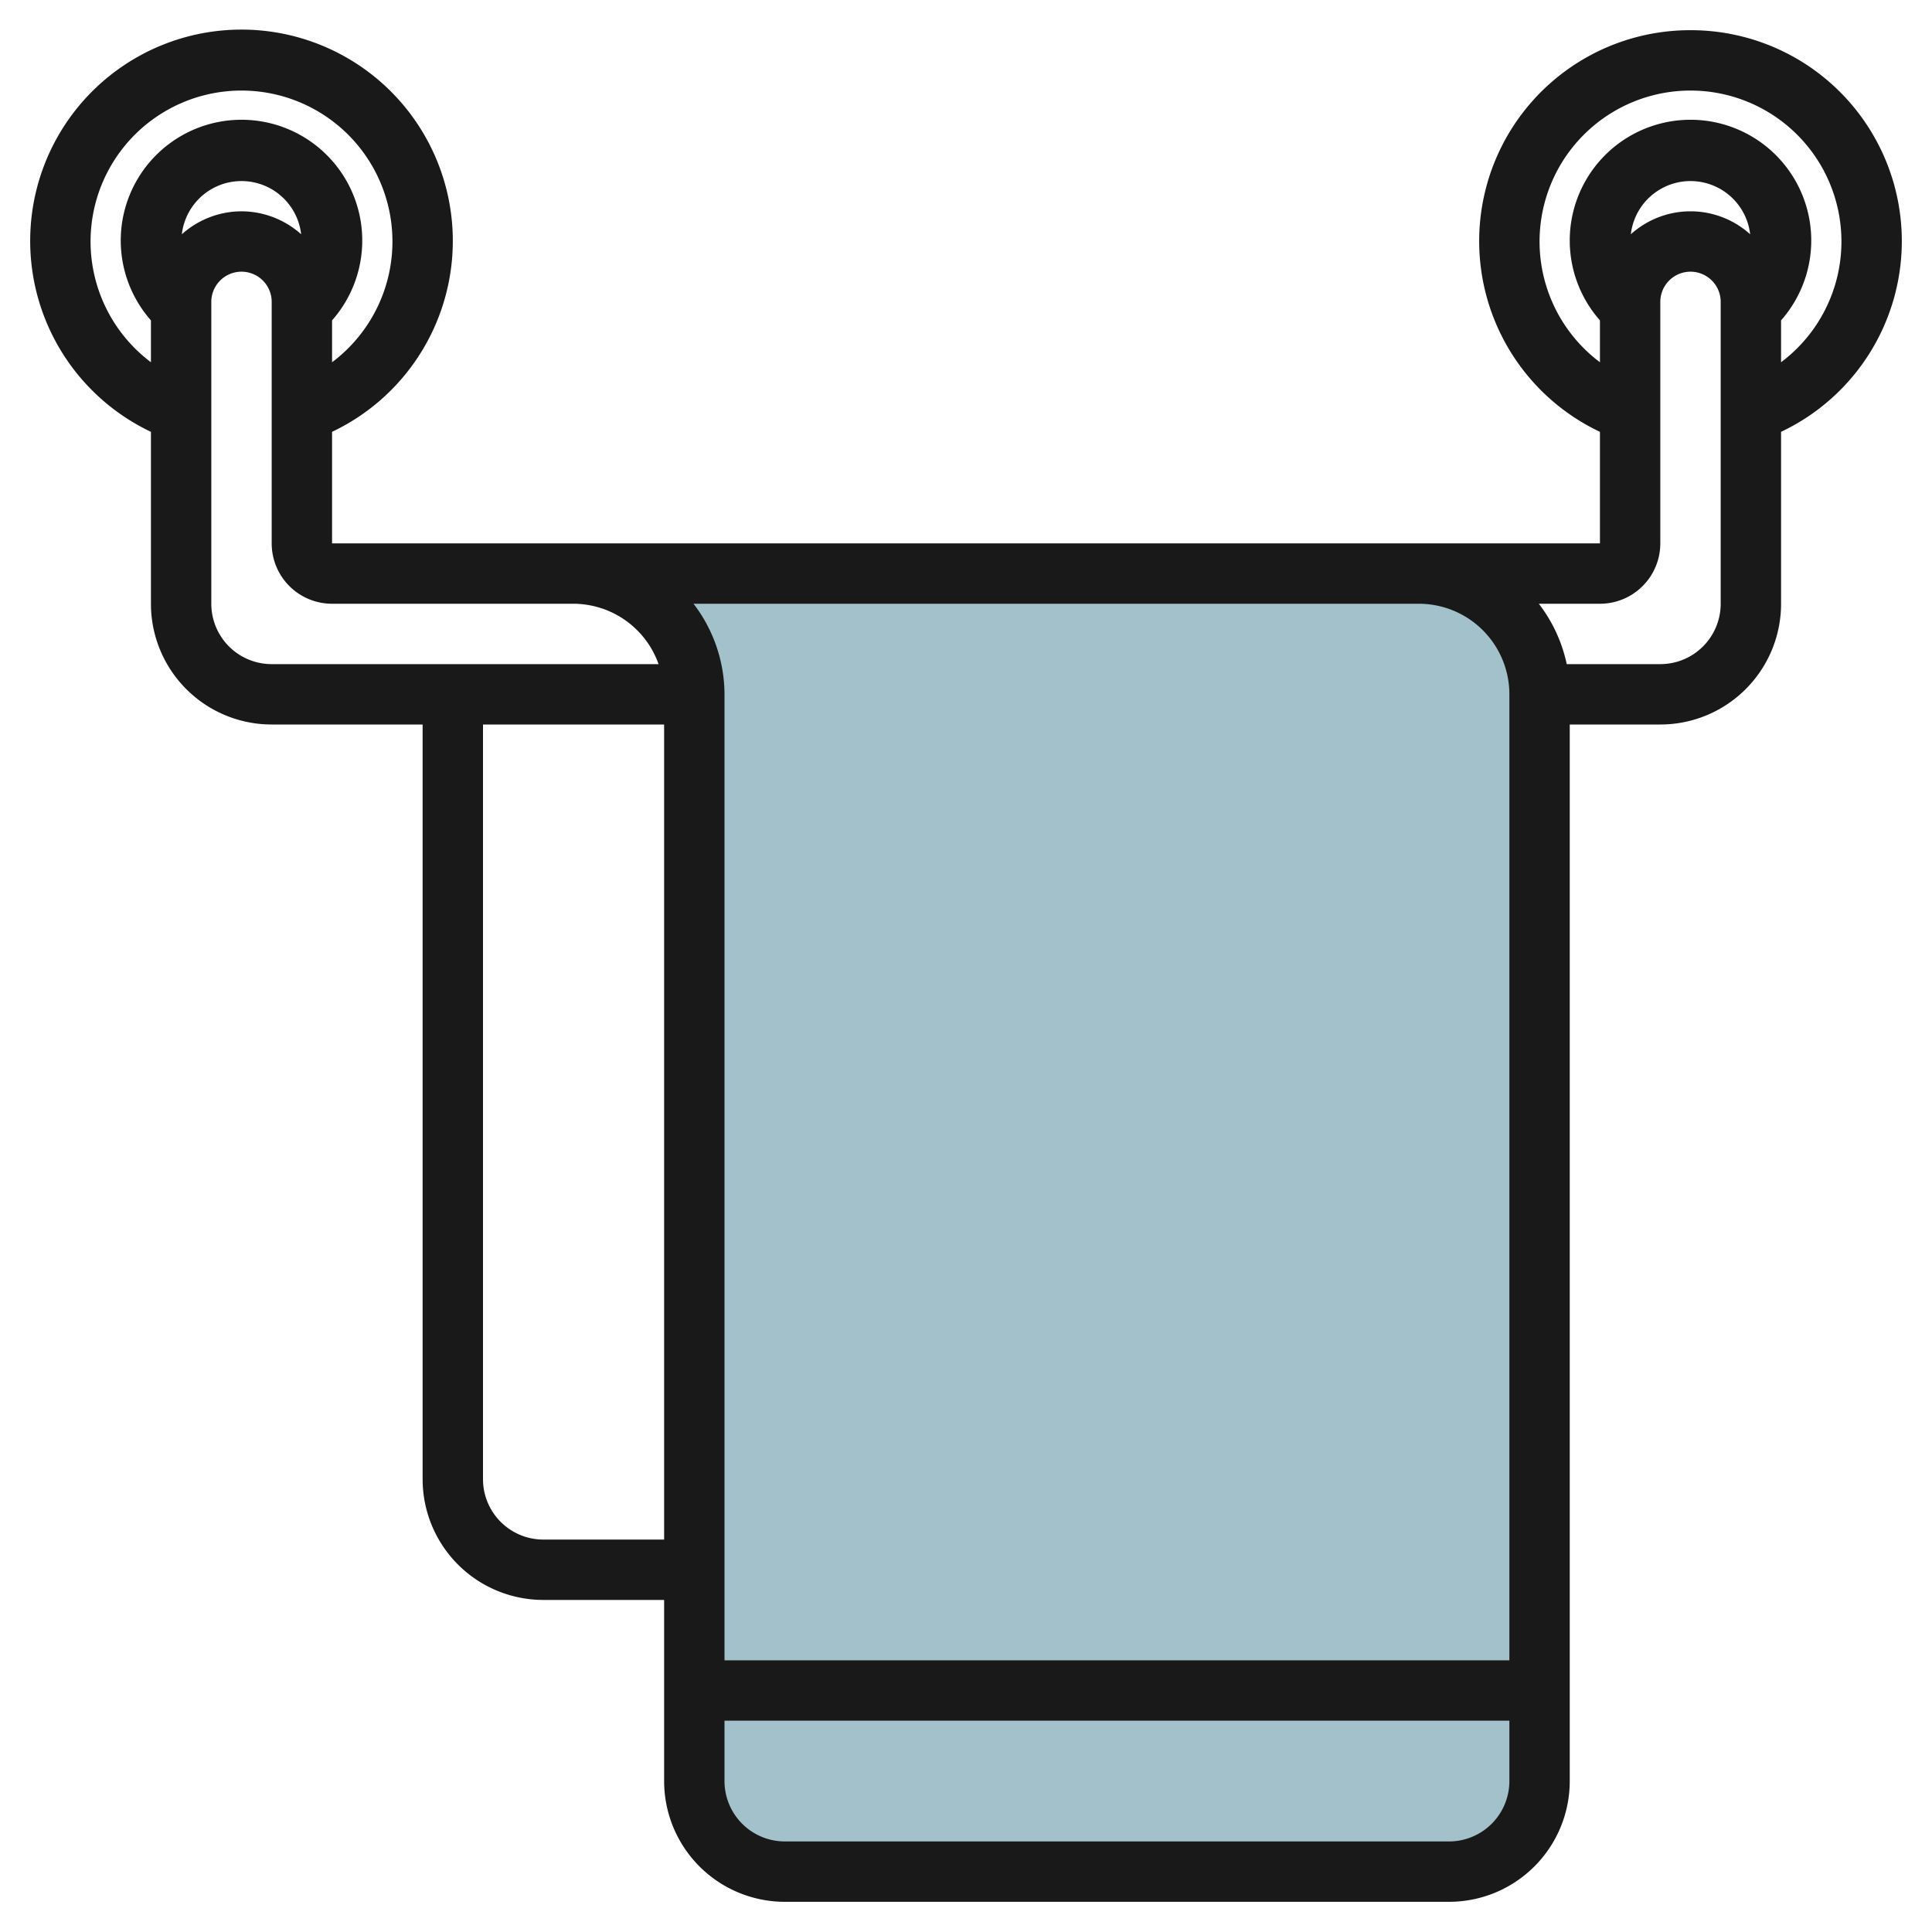 <?xml version="1.0" encoding="UTF-8"?>
<svg xmlns="http://www.w3.org/2000/svg" id="Artboard_30" data-name="Artboard 30" viewBox="0 0 64 64" width="512" height="512"><path d="M47,19h0a4,4,0,0,1,4,4V59a3,3,0,0,1-3,3H26a3,3,0,0,1-3-3V23a4,4,0,0,0-4-4Z" style="fill:#a3c1ca"/><path d="M56,1a6.988,6.988,0,0,0-3,13.305V18H11V14.305a7,7,0,1,0-6,0V20a4,4,0,0,0,4,4h5V49a4,4,0,0,0,4,4h4v6a4,4,0,0,0,4,4H48a4,4,0,0,0,4-4V24h3a4,4,0,0,0,4-4V14.305A6.988,6.988,0,0,0,56,1ZM54.024,7.76a1.989,1.989,0,0,1,3.952,0,2.949,2.949,0,0,0-3.952,0ZM50,23V55H24V23a4.948,4.948,0,0,0-1.026-3H47A3,3,0,0,1,50,23ZM8,7a2.976,2.976,0,0,0-1.976.76,1.989,1.989,0,0,1,3.952,0A2.976,2.976,0,0,0,8,7ZM3,8a5,5,0,1,1,8,4V10.613a4,4,0,1,0-6,0V12A5.006,5.006,0,0,1,3,8ZM7,20V10a1,1,0,0,1,2,0v8a2,2,0,0,0,2,2h8a3,3,0,0,1,2.816,2H9A2,2,0,0,1,7,20ZM18,51a2,2,0,0,1-2-2V24h6V51ZM48,61H26a2,2,0,0,1-2-2V57H50v2A2,2,0,0,1,48,61Zm9-41a2,2,0,0,1-2,2H51.9a4.954,4.954,0,0,0-.925-2H53a2,2,0,0,0,2-2V10a1,1,0,0,1,2,0Zm2-8V10.613a4,4,0,1,0-6,0V12a5,5,0,1,1,6,0Z" style="fill:#191919"/></svg>
